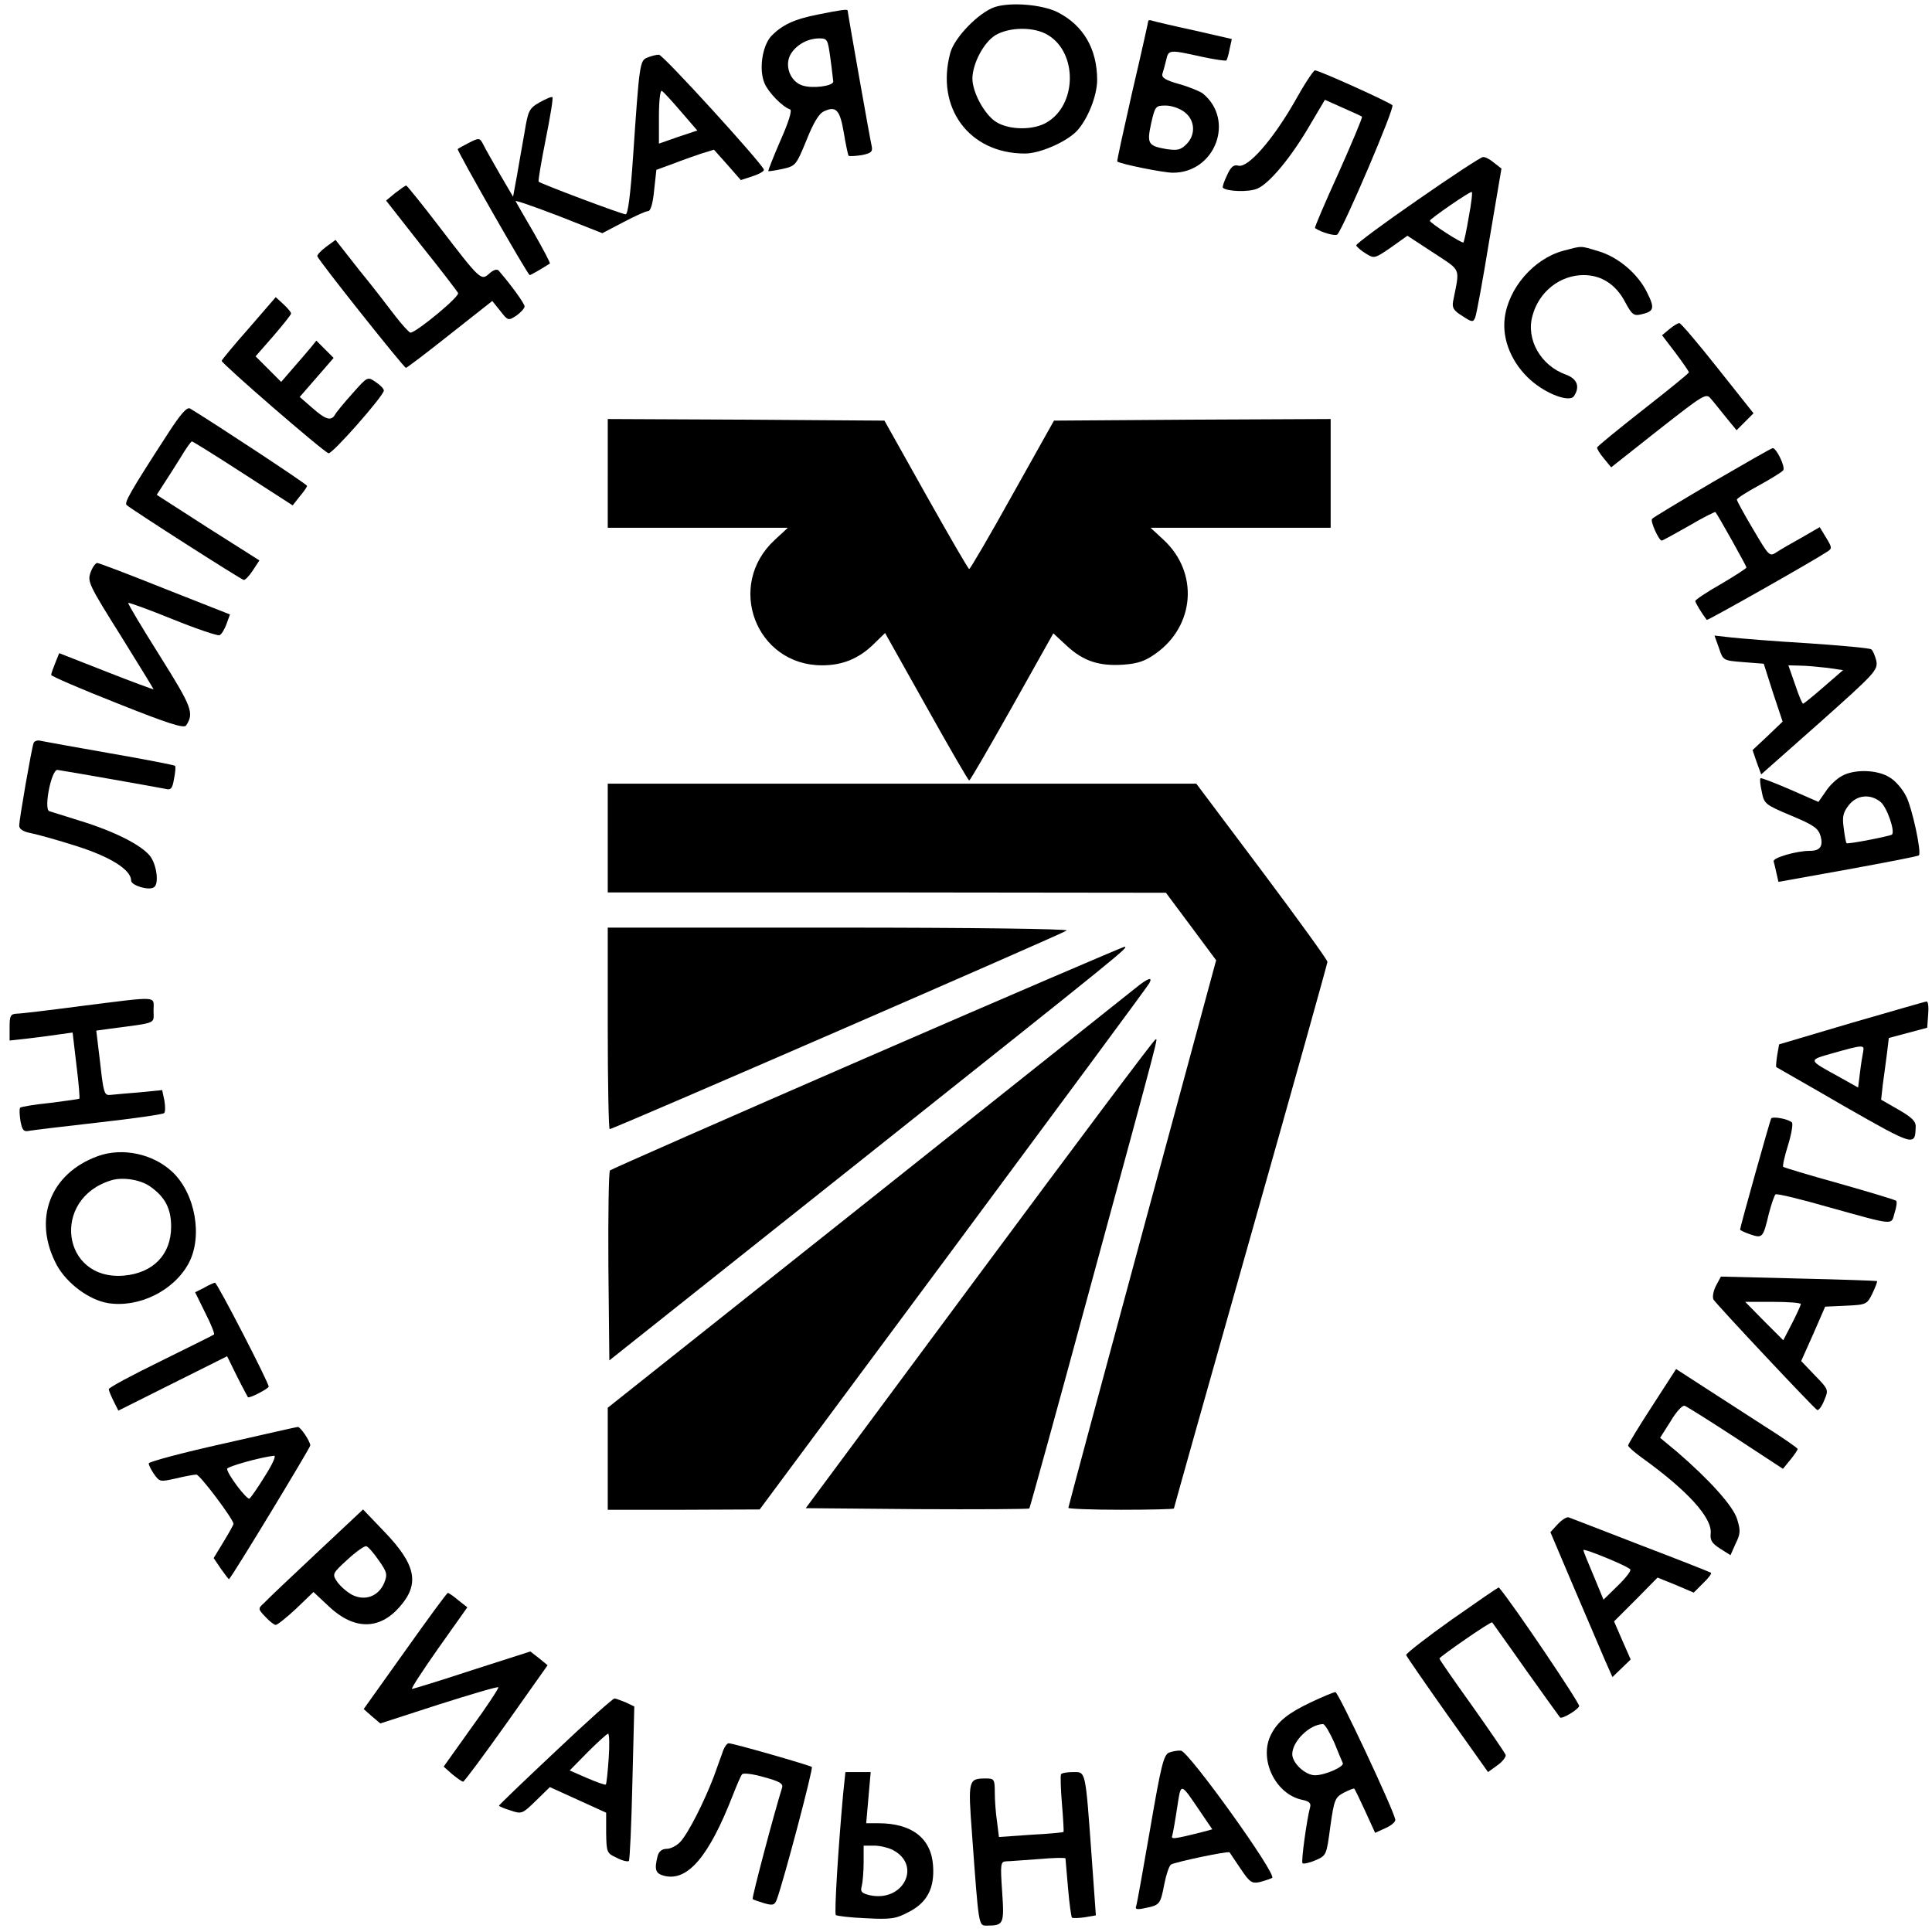 <?xml version="1.0" standalone="no"?>
<!DOCTYPE svg PUBLIC "-//W3C//DTD SVG 20010904//EN"
 "http://www.w3.org/TR/2001/REC-SVG-20010904/DTD/svg10.dtd">
<svg version="1.0" xmlns="http://www.w3.org/2000/svg"
 width="604pt" height="604pt" viewBox="0 0 604 604"
 preserveAspectRatio="xMidYMid meet">
<g transform="translate(0,604) scale(0.1,-0.1)"
fill="#000000" stroke="none">
<path d="M3110 6018 c-50 -17 -126 -95 -139 -143 -47 -172 59 -315 233 -315
48 0 131 37 163 71 34 37 63 110 63 159 0 97 -43 171 -124 212 -48 24 -146 32
-196 16z m167 -88 c92 -56 90 -218 -5 -273 -41 -24 -113 -24 -155 0 -37 21
-77 93 -77 138 1 47 35 112 72 135 44 26 122 27 165 0z"/>
<path d="M2559 5995 c-77 -15 -114 -33 -148 -68 -28 -31 -39 -104 -21 -147 12
-29 56 -74 80 -82 7 -2 -4 -39 -30 -97 -22 -51 -39 -94 -38 -96 2 -1 22 2 45
7 40 9 42 11 74 89 22 55 39 84 55 91 38 18 50 4 62 -67 6 -37 13 -69 15 -72
3 -2 21 -1 41 2 30 6 35 11 31 29 -5 20 -75 417 -75 423 0 5 -21 2 -91 -12z
m37 -137 c5 -35 8 -67 9 -73 0 -14 -65 -23 -97 -12 -37 12 -56 61 -37 96 17
30 53 51 91 51 25 0 26 -4 34 -62z"/>
<path d="M3590 5975 c0 -2 -22 -102 -50 -221 -27 -120 -49 -218 -47 -219 11
-8 144 -35 174 -35 132 0 195 165 93 248 -8 6 -41 20 -73 29 -43 12 -56 20
-53 32 3 9 8 28 12 44 7 32 10 32 109 10 41 -9 77 -14 79 -12 2 2 7 18 10 35
l7 32 -118 27 c-65 14 -124 28 -130 30 -7 3 -13 2 -13 0z m114 -286 c32 -25
35 -70 5 -100 -18 -18 -28 -20 -63 -15 -57 10 -61 17 -47 81 12 53 14 55 45
55 19 0 45 -9 60 -21z"/>
<path d="M2024 5860 c-24 -9 -25 -18 -45 -312 -8 -118 -16 -178 -23 -178 -12
0 -264 95 -272 102 -2 3 8 62 22 132 14 70 24 130 21 132 -2 3 -20 -5 -40 -16
-33 -19 -36 -26 -47 -93 -7 -40 -18 -101 -24 -137 l-12 -65 -41 70 c-22 39
-46 80 -52 93 -11 21 -13 22 -44 6 -18 -9 -34 -18 -36 -20 -4 -3 219 -394 225
-394 4 0 41 22 63 36 2 2 -21 45 -50 96 -30 51 -55 95 -57 99 -2 4 58 -17 134
-46 l137 -54 65 34 c36 19 71 35 78 35 8 0 15 23 19 65 l7 64 52 19 c28 11 68
25 89 32 l39 12 42 -47 42 -48 37 12 c21 7 37 16 35 21 -9 23 -315 359 -328
359 -8 0 -24 -4 -36 -9z m105 -169 l51 -59 -60 -20 -60 -21 0 85 c0 48 4 83 9
80 5 -3 32 -32 60 -65z"/>
<path d="M4045 5718 c-67 -116 -143 -203 -173 -196 -15 4 -24 -3 -36 -30 -9
-19 -15 -36 -13 -39 13 -12 81 -14 107 -3 39 16 108 100 167 202 l45 76 56
-25 c31 -14 59 -26 60 -28 2 -2 -31 -81 -73 -175 -43 -94 -76 -172 -74 -173
20 -14 64 -26 70 -20 20 22 180 396 172 404 -10 10 -229 109 -242 109 -5 0
-35 -46 -66 -102z"/>
<path d="M4432 5415 c-106 -73 -192 -137 -192 -142 1 -4 14 -16 29 -25 27 -17
28 -17 79 18 l52 37 81 -53 c89 -59 83 -44 62 -151 -4 -21 1 -30 29 -47 30
-20 34 -20 40 -4 4 9 24 118 44 241 l38 224 -23 18 c-13 11 -28 19 -35 18 -6
0 -98 -60 -204 -134z m160 -52 c-7 -43 -15 -79 -17 -81 -4 -4 -105 61 -105 68
1 6 122 90 131 90 3 0 -1 -35 -9 -77z"/>
<path d="M1236 5437 l-29 -24 109 -139 c61 -76 113 -144 116 -150 7 -10 -131
-124 -149 -124 -4 1 -26 24 -48 53 -22 29 -72 94 -113 144 l-73 93 -30 -22
c-16 -12 -28 -25 -27 -29 5 -15 271 -349 277 -349 3 0 65 47 138 105 l132 104
25 -31 c24 -31 25 -31 50 -15 14 10 26 23 26 29 0 9 -42 67 -81 112 -5 6 -17
2 -29 -9 -26 -23 -27 -23 -155 144 -55 72 -102 130 -105 131 -3 0 -18 -11 -34
-23z"/>
<path d="M4887 5256 c-92 -25 -172 -117 -183 -212 -8 -67 23 -141 82 -193 50
-44 122 -70 135 -49 19 29 10 54 -26 67 -78 28 -125 110 -104 184 20 75 86
127 160 127 55 0 101 -29 130 -85 21 -39 27 -43 49 -38 41 9 44 19 20 67 -28
59 -91 113 -154 131 -57 17 -48 17 -109 1z"/>
<path d="M779 5015 c-46 -52 -85 -99 -86 -103 -2 -7 316 -283 334 -289 11 -4
173 180 173 196 0 6 -12 18 -26 27 -25 17 -25 17 -72 -36 -26 -29 -51 -59 -55
-67 -12 -20 -29 -15 -71 22 l-39 34 53 61 53 61 -27 27 -27 27 -17 -21 c-9
-11 -34 -40 -55 -64 l-38 -44 -40 40 -40 40 56 64 c30 35 55 66 55 70 0 4 -11
17 -24 29 l-24 22 -83 -96z"/>
<path d="M5219 5011 l-23 -19 42 -55 c23 -31 42 -58 42 -61 0 -3 -64 -55 -142
-116 -79 -62 -144 -115 -145 -119 -1 -3 8 -19 21 -34 l23 -28 148 117 c143
112 149 116 164 97 9 -10 30 -37 48 -59 l32 -39 26 26 27 27 -112 141 c-61 77
-115 141 -120 141 -4 0 -18 -8 -31 -19z"/>
<path d="M524 4683 c-120 -185 -136 -215 -128 -222 14 -13 356 -232 366 -234
4 -1 17 12 28 29 l21 32 -161 102 -160 103 20 31 c11 17 35 54 53 83 17 29 34
53 37 53 3 0 75 -45 160 -100 l155 -100 22 28 c13 15 23 30 23 33 0 5 -284
192 -366 242 -10 5 -30 -18 -70 -80z"/>
<path d="M1900 4560 l0 -170 282 0 281 0 -41 -38 c-154 -142 -59 -392 148
-392 64 0 115 21 161 66 l36 35 129 -230 c71 -127 131 -231 134 -231 3 0 63
104 134 230 l129 230 42 -39 c52 -48 101 -64 176 -59 45 3 69 11 101 34 124
87 136 254 26 356 l-41 38 281 0 282 0 0 170 0 170 -432 -2 -433 -3 -130 -232
c-71 -128 -132 -232 -135 -232 -3 0 -63 104 -135 232 l-130 232 -432 3 -433 2
0 -170z"/>
<path d="M5353 4532 c-100 -59 -185 -110 -188 -114 -7 -6 21 -68 30 -68 3 0
41 21 85 46 44 26 82 45 83 43 9 -11 97 -169 97 -173 0 -3 -36 -26 -80 -52
-44 -25 -80 -49 -80 -53 0 -5 19 -37 36 -59 2 -3 336 186 376 213 16 10 16 13
-3 44 l-20 33 -57 -33 c-31 -17 -67 -38 -79 -46 -21 -14 -23 -11 -72 72 -28
47 -51 89 -51 93 0 4 31 24 70 45 38 21 72 42 75 47 7 11 -22 70 -33 69 -4 0
-89 -49 -189 -107z"/>
<path d="M283 4250 c-10 -28 -5 -39 93 -195 57 -92 104 -168 104 -170 0 -1
-66 23 -147 55 l-148 58 -12 -30 c-7 -17 -13 -34 -13 -38 0 -4 93 -44 207 -89
158 -63 208 -79 215 -69 25 39 19 56 -82 217 -56 89 -101 164 -99 166 2 2 65
-21 139 -51 74 -30 140 -52 146 -50 6 2 16 18 22 35 l11 30 -203 80 c-112 45
-207 81 -212 81 -5 0 -15 -13 -21 -30z"/>
<path d="M5374 4014 c13 -39 13 -39 76 -44 l64 -5 29 -91 30 -90 -47 -45 -47
-44 13 -38 14 -38 183 162 c174 155 182 164 177 193 -4 16 -11 33 -16 36 -6 4
-95 12 -198 19 -103 6 -211 15 -239 18 l-53 6 14 -39z m340 -62 l48 -7 -60
-52 c-33 -29 -63 -53 -65 -53 -3 0 -14 27 -25 60 l-21 60 37 -1 c20 0 59 -4
86 -7z"/>
<path d="M105 3717 c-7 -20 -45 -240 -45 -258 0 -11 12 -19 38 -24 20 -4 85
-22 144 -41 106 -34 168 -74 168 -107 0 -15 55 -32 71 -21 17 10 9 71 -12 98
-27 34 -111 77 -219 110 -47 15 -90 28 -96 30 -18 7 7 132 26 129 34 -5 317
-55 336 -59 18 -5 23 0 28 31 4 20 6 39 3 41 -2 2 -93 20 -203 39 -109 19
-207 37 -217 39 -10 3 -20 -1 -22 -7z"/>
<path d="M5758 3614 c-15 -8 -38 -29 -50 -48 l-23 -33 -89 39 c-49 21 -90 37
-92 35 -3 -2 -1 -21 4 -43 7 -37 11 -40 92 -74 72 -30 85 -40 92 -65 8 -31 -2
-45 -34 -45 -42 0 -117 -22 -113 -33 2 -7 6 -24 9 -38 l6 -26 217 39 c120 22
220 41 222 44 9 9 -21 148 -40 185 -11 22 -34 49 -52 59 -38 24 -110 26 -149
4z m121 -81 c20 -16 46 -91 36 -102 -6 -5 -139 -31 -142 -27 -2 1 -6 22 -9 47
-5 36 -2 49 16 72 25 32 67 36 99 10z"/>
<path d="M1900 3420 l0 -170 873 0 872 -1 79 -106 78 -105 -231 -853 c-127
-469 -231 -856 -231 -859 0 -3 74 -6 165 -6 91 0 165 2 165 4 0 2 108 386 240
852 132 466 240 852 240 857 0 6 -92 133 -205 284 l-205 273 -920 0 -920 0 0
-170z"/>
<path d="M1900 2825 c0 -173 3 -315 6 -315 11 0 1419 612 1429 621 5 5 -299 9
-713 9 l-722 0 0 -315z"/>
<path d="M2710 2734 c-437 -190 -798 -349 -803 -353 -4 -4 -6 -139 -5 -301 l3
-293 795 632 c821 653 831 661 815 661 -6 -1 -368 -156 -805 -346z"/>
<path d="M3550 2951 c-19 -15 -398 -317 -842 -670 l-808 -642 0 -160 0 -159
238 0 237 1 605 815 c333 449 609 822 613 830 12 22 -5 16 -43 -15z"/>
<path d="M255 2895 c-99 -13 -190 -24 -202 -24 -20 -1 -23 -6 -23 -42 l0 -42
63 7 c34 4 78 10 98 13 l36 5 12 -102 c7 -56 11 -103 9 -105 -2 -1 -43 -7 -91
-13 -49 -5 -91 -12 -94 -15 -3 -4 -2 -22 1 -42 6 -30 10 -34 29 -30 12 2 110
14 217 26 107 12 198 25 203 29 4 3 4 21 1 39 l-7 33 -71 -7 c-39 -3 -80 -7
-91 -8 -17 -2 -20 6 -27 58 -4 33 -9 79 -12 101 l-5 42 44 6 c150 20 135 14
135 57 0 46 22 45 -225 14z"/>
<path d="M5788 2842 l-226 -67 -6 -34 c-3 -19 -4 -36 -3 -37 1 -1 97 -55 212
-122 221 -126 222 -126 224 -65 1 17 -12 30 -54 54 l-54 31 5 46 c4 26 9 69
13 97 l6 50 60 16 60 16 3 41 c2 23 0 42 -5 41 -4 0 -110 -31 -235 -67z m37
-89 c-2 -10 -7 -39 -10 -65 l-6 -48 -57 32 c-102 56 -101 53 -20 76 92 26 97
26 93 5z"/>
<path d="M3062 2057 l-543 -732 347 -3 c191 -1 349 0 352 2 2 3 87 310 188
683 230 845 213 783 206 783 -4 0 -251 -330 -550 -733z"/>
<path d="M5537 2543 c-4 -8 -97 -339 -97 -347 0 -2 14 -9 32 -15 38 -13 40
-11 58 65 8 30 17 57 21 60 5 3 79 -15 166 -40 209 -58 195 -57 206 -18 6 18
8 35 5 38 -3 3 -83 27 -178 54 -94 26 -173 50 -175 52 -3 2 4 33 15 68 11 36
16 67 12 71 -12 11 -61 20 -65 12z"/>
<path d="M307 2426 c-151 -54 -206 -199 -129 -342 32 -57 100 -108 160 -118
96 -15 204 38 251 123 46 84 22 220 -51 288 -60 56 -155 76 -231 49z m162 -95
c47 -33 66 -69 66 -126 0 -87 -56 -145 -148 -153 -195 -16 -228 241 -39 298
36 11 91 2 121 -19z"/>
<path d="M5364 2019 c-8 -16 -11 -35 -7 -42 11 -17 315 -341 324 -345 5 -2 15
12 22 30 14 33 14 34 -29 78 l-43 45 38 85 37 85 66 3 c63 3 65 4 82 39 9 19
16 37 14 38 -2 1 -112 5 -246 8 l-242 6 -16 -30z m266 -56 c-1 -5 -13 -32 -28
-61 l-27 -52 -60 60 -59 60 87 0 c48 0 87 -3 87 -7z"/>
<path d="M638 2014 l-28 -14 32 -65 c18 -35 30 -66 27 -67 -2 -2 -77 -39 -166
-83 -90 -44 -163 -83 -163 -88 0 -4 7 -21 15 -37 l15 -30 170 85 170 85 31
-63 c17 -34 33 -63 34 -65 4 -5 65 27 65 33 0 13 -161 325 -168 325 -4 -1 -19
-7 -34 -16z"/>
<path d="M5165 1644 c-41 -63 -75 -119 -75 -123 0 -4 20 -22 44 -39 143 -103
220 -188 214 -237 -2 -20 4 -30 29 -46 l33 -21 16 36 c15 30 16 41 5 76 -12
41 -86 123 -188 211 l-53 44 33 52 c17 29 37 51 44 48 6 -2 78 -47 159 -100
l148 -97 23 28 c13 16 23 31 23 34 0 3 -46 35 -103 71 -56 36 -141 91 -189
122 l-88 57 -75 -116z"/>
<path d="M695 1526 c-126 -28 -230 -56 -230 -61 0 -6 8 -21 17 -34 17 -24 19
-24 68 -13 29 7 57 12 64 12 11 0 116 -140 116 -154 0 -3 -14 -28 -31 -56
l-31 -51 23 -34 c13 -18 24 -33 25 -32 13 13 254 411 254 418 0 13 -31 59 -39
58 -3 0 -109 -24 -236 -53z m133 -101 c-22 -36 -44 -67 -48 -70 -8 -5 -70 77
-70 93 0 7 103 36 147 41 7 0 -6 -28 -29 -64z"/>
<path d="M990 1185 c-80 -75 -154 -145 -164 -156 -20 -18 -20 -19 4 -44 13
-14 27 -25 32 -25 5 0 34 23 64 51 l54 52 49 -46 c78 -73 157 -73 220 -1 64
72 52 132 -47 235 l-67 70 -145 -136z m194 -23 c26 -37 28 -44 17 -71 -18 -42
-60 -57 -100 -37 -17 9 -38 28 -47 41 -16 24 -15 26 32 69 27 25 54 44 59 42
6 -1 23 -21 39 -44z"/>
<path d="M4870 1275 l-23 -25 73 -172 c41 -95 84 -197 97 -227 l24 -54 28 27
29 28 -26 59 -26 60 68 68 68 69 57 -23 56 -24 29 29 c17 16 28 31 25 33 -2 2
-101 41 -219 86 -118 46 -220 85 -225 87 -6 3 -22 -7 -35 -21z m227 -142 c2
-5 -16 -28 -40 -51 l-44 -43 -31 75 c-18 42 -32 77 -32 80 0 7 144 -52 147
-61z"/>
<path d="M4539 977 c-79 -56 -143 -106 -143 -111 1 -4 59 -88 129 -187 l127
-179 29 21 c17 12 28 27 26 33 -3 7 -50 76 -106 155 -56 78 -101 143 -101 146
0 5 161 117 165 113 1 -2 49 -68 105 -148 57 -80 105 -147 107 -149 5 -7 55
23 60 35 3 8 -210 324 -251 371 -1 2 -67 -44 -147 -100z"/>
<path d="M1266 878 l-129 -181 26 -23 26 -22 182 59 c101 32 185 57 187 54 2
-2 -35 -59 -84 -126 l-87 -122 27 -24 c15 -12 30 -23 34 -23 4 1 65 83 136
183 l128 181 -27 22 -27 21 -181 -58 c-100 -33 -185 -59 -189 -59 -4 0 33 57
83 128 l90 127 -28 22 c-15 13 -30 23 -33 23 -3 0 -63 -82 -134 -182z"/>
<path d="M4100 719 c-72 -34 -105 -60 -126 -101 -40 -77 13 -188 98 -205 20
-4 27 -10 24 -22 -10 -35 -29 -172 -24 -176 3 -3 21 1 40 9 35 15 35 16 47
106 12 85 15 91 43 106 16 8 31 14 32 12 2 -2 17 -33 34 -70 l31 -68 33 15
c18 8 32 20 30 27 -8 36 -178 398 -187 398 -5 0 -39 -14 -75 -31z m71 -126
c13 -32 25 -61 27 -65 5 -11 -55 -38 -87 -38 -30 0 -71 38 -71 66 0 40 54 93
96 94 6 0 21 -26 35 -57z"/>
<path d="M1736 564 c-97 -91 -176 -167 -176 -169 0 -2 16 -9 36 -15 35 -12 37
-11 80 31 l43 42 88 -40 88 -40 0 -63 c1 -61 2 -64 33 -78 17 -9 34 -13 38
-10 3 3 8 113 11 245 l6 238 -27 13 c-15 6 -31 12 -35 12 -5 0 -88 -74 -185
-166z m167 -21 c-3 -43 -7 -80 -9 -82 -2 -2 -28 7 -58 20 l-55 24 57 58 c31
31 60 57 63 57 4 0 5 -35 2 -77z"/>
<path d="M2261 568 c-4 -13 -18 -49 -29 -81 -30 -79 -80 -178 -105 -205 -11
-12 -30 -22 -43 -22 -14 0 -24 -8 -28 -22 -11 -44 -7 -56 23 -63 72 -16 138
63 211 250 13 33 26 64 30 68 4 5 35 1 69 -9 48 -13 60 -20 56 -33 -24 -76
-95 -344 -92 -348 2 -2 19 -8 36 -13 28 -8 33 -6 40 13 22 61 114 408 109 413
-6 5 -245 74 -260 74 -5 0 -12 -10 -17 -22z"/>
<path d="M3655 561 c-17 -7 -25 -39 -59 -237 -22 -126 -41 -235 -44 -243 -4
-10 2 -12 29 -6 45 9 47 12 59 75 6 30 15 57 21 61 14 8 179 43 183 38 1 -2
17 -25 35 -52 28 -42 35 -46 59 -41 15 4 33 10 39 13 17 9 -260 395 -285 398
-9 1 -26 -2 -37 -6z m103 -193 l32 -47 -37 -10 c-85 -21 -93 -22 -88 -9 2 7 9
46 15 86 13 82 8 83 78 -20z"/>
<path d="M2636 433 c-16 -176 -28 -375 -23 -380 4 -3 46 -8 94 -10 78 -4 93
-2 133 19 59 30 82 75 77 146 -6 85 -66 132 -171 132 l-38 0 7 80 7 80 -40 0
-39 0 -7 -67z m154 -176 c93 -47 35 -165 -71 -142 -25 6 -30 11 -25 28 3 12 6
46 6 75 l0 52 33 0 c17 0 43 -6 57 -13z"/>
<path d="M3317 493 c-2 -5 -1 -46 3 -93 4 -47 6 -86 5 -87 -1 -2 -46 -6 -102
-9 l-100 -7 -6 48 c-4 26 -7 67 -7 91 0 41 -2 44 -27 44 -56 0 -57 -3 -44
-176 21 -288 20 -284 46 -284 53 0 55 5 48 106 -6 88 -5 94 13 95 10 0 56 4
102 7 45 4 82 5 83 2 0 -3 4 -44 8 -93 4 -48 10 -89 12 -92 3 -2 21 -2 40 1
l35 6 -13 181 c-20 276 -18 267 -58 267 -19 0 -36 -3 -38 -7z"/>
</g>
</svg>
